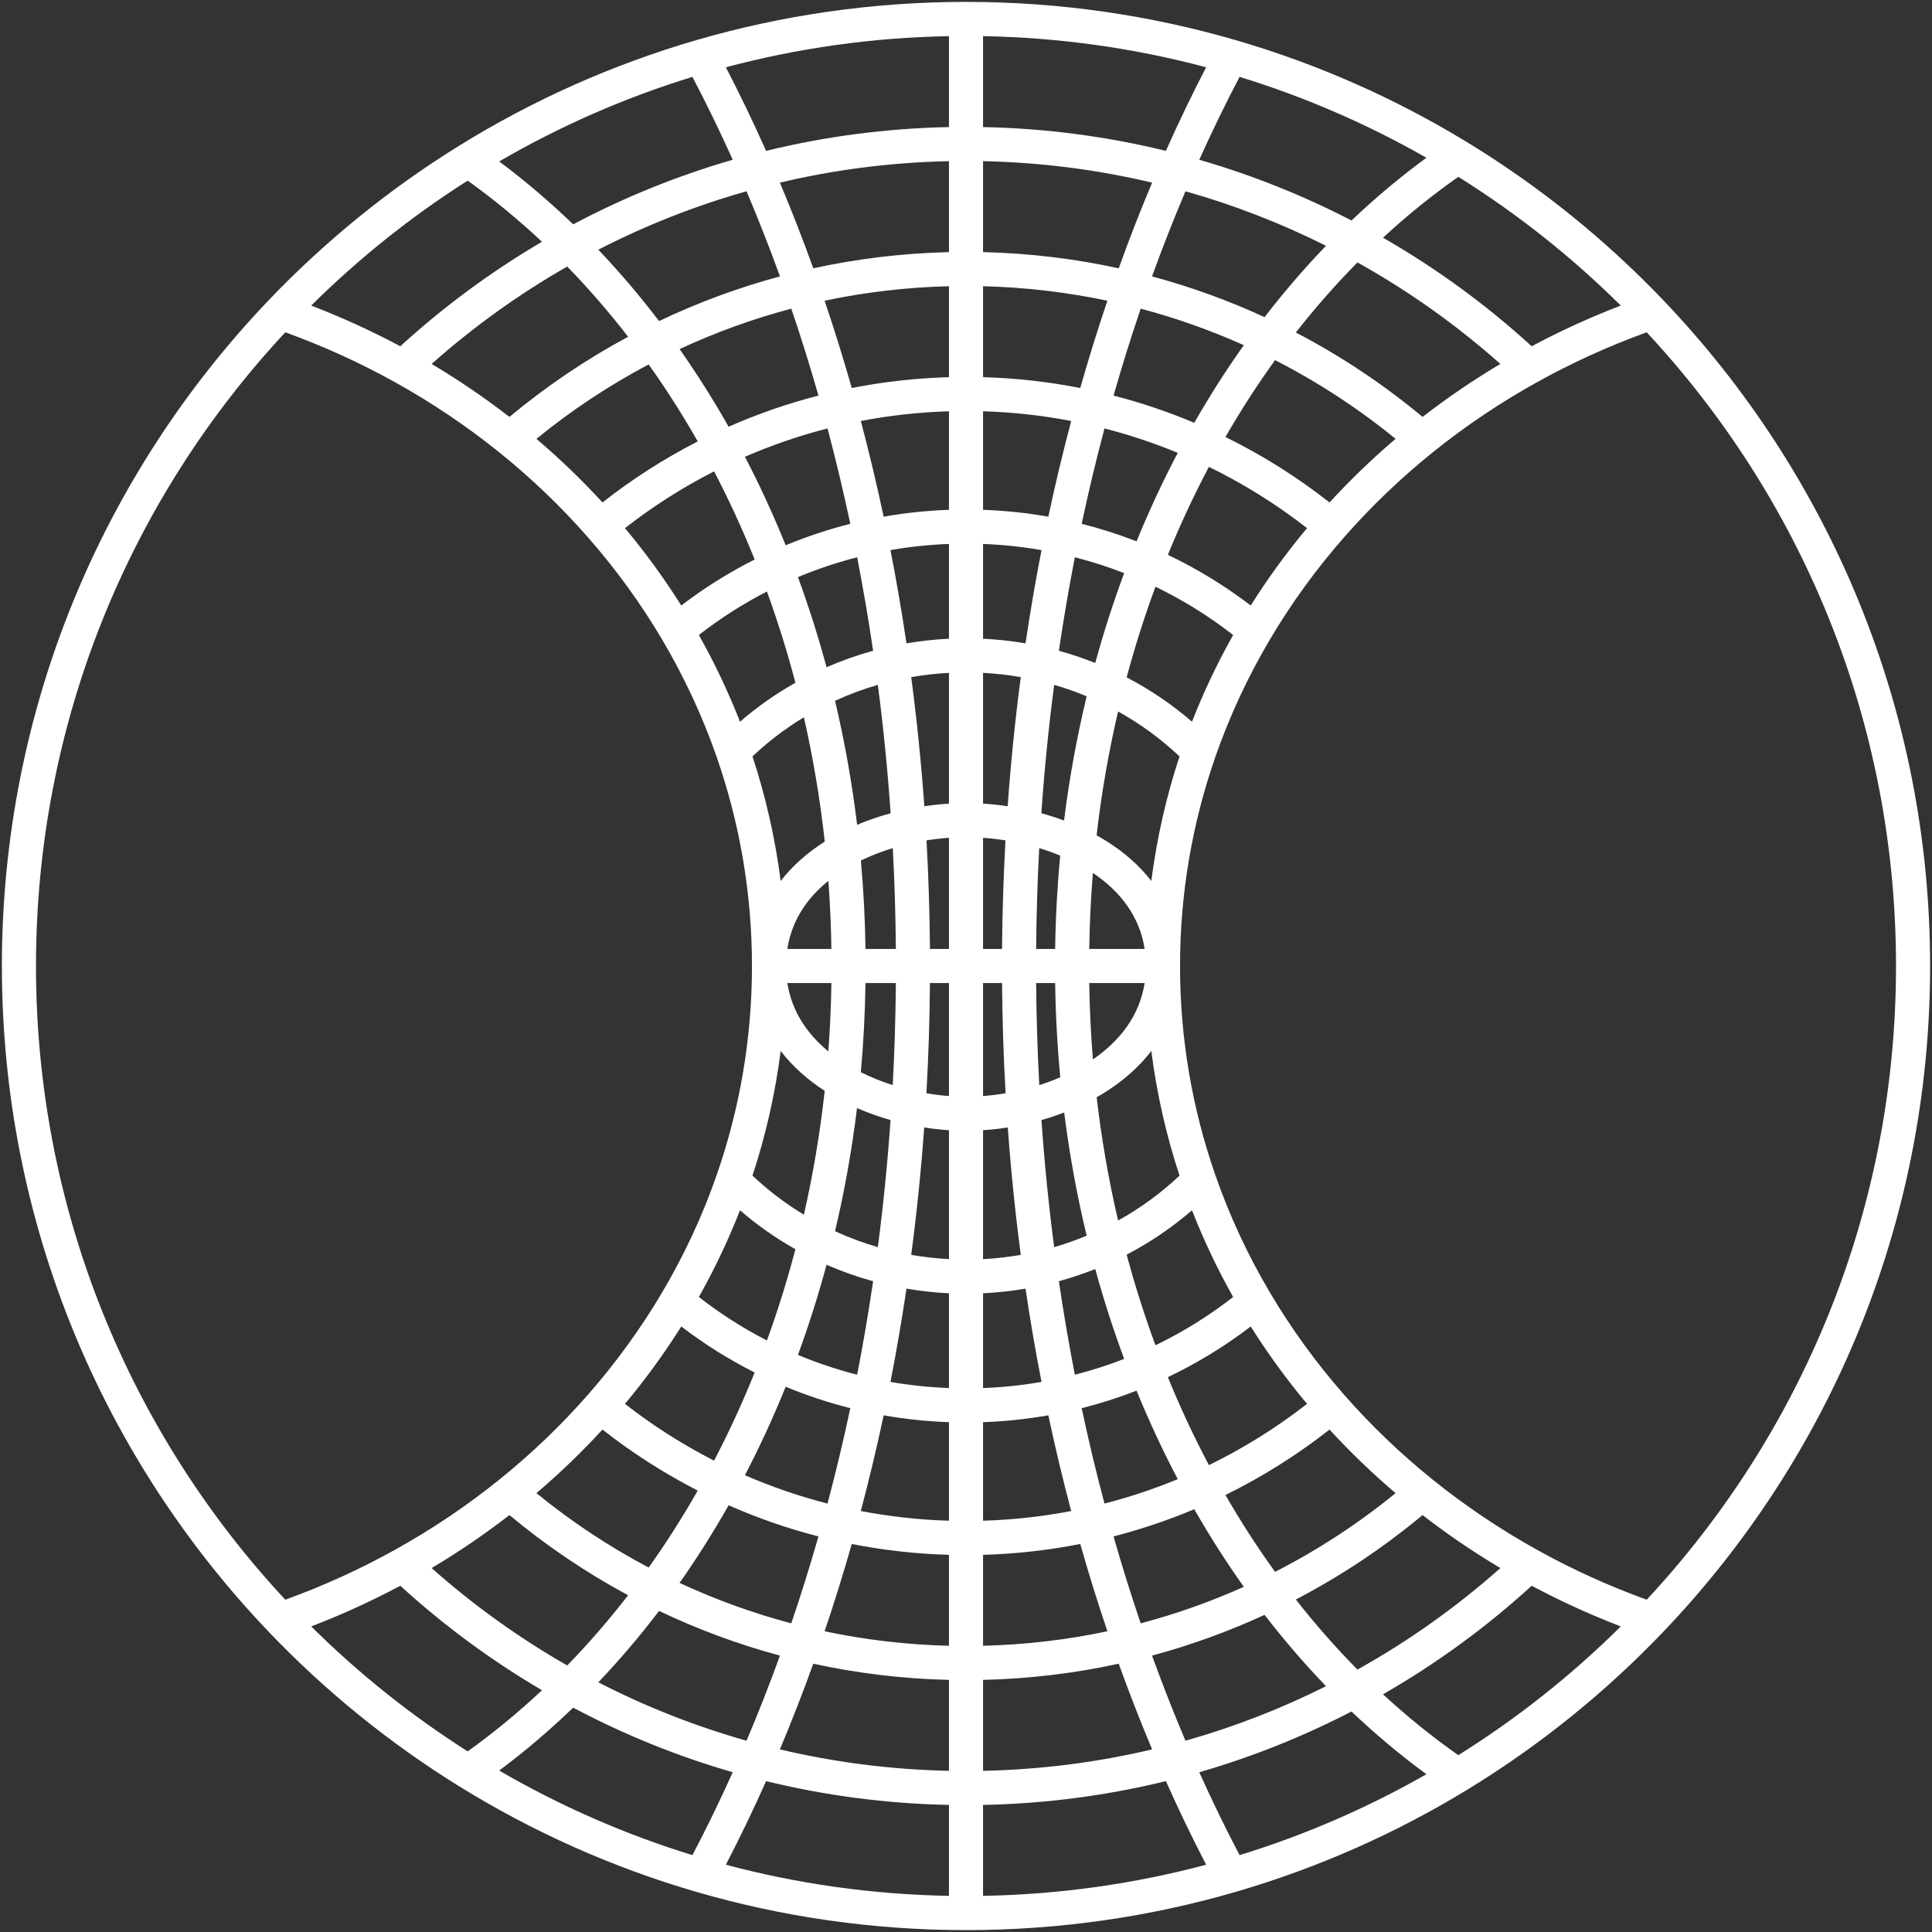 <svg width="510" height="510" viewBox="0 0 510 510" fill="none" xmlns="http://www.w3.org/2000/svg">
<rect x="0" y="0" width="510" height="510" fill="#333333" stroke="none"/>
<path fill-rule="evenodd" clip-rule="evenodd" d="M191.611 17.761C195.319 24.91 198.863 32.269 202.233 39.825C217.746 36.033 233.899 33.876 250.5 33.545V9.54C230.166 9.906 210.442 12.742 191.611 17.761ZM259.5 9.54V33.545C276.101 33.876 292.254 36.033 307.767 39.825C311.137 32.269 314.681 24.91 318.389 17.761C299.558 12.742 279.834 9.906 259.5 9.54ZM327.219 20.293C323.505 27.373 319.954 34.671 316.577 42.173C330.592 46.221 344.036 51.615 356.759 58.207C363.062 52.218 369.665 46.684 376.537 41.646C361.071 32.816 344.553 25.62 327.219 20.293ZM384.959 46.68C378.06 51.522 371.422 56.892 365.08 62.748C379.218 70.86 392.375 80.486 404.33 91.405C411.879 87.372 419.732 83.779 427.849 80.663C414.891 67.814 400.508 56.4 384.959 46.68ZM434.687 87.718C424.63 91.359 414.982 95.758 405.826 100.838C396.035 106.271 386.807 112.482 378.241 119.378C369.759 126.206 361.926 133.706 354.839 141.785C347.452 150.205 340.874 159.256 335.213 168.832C329.398 178.671 324.55 189.065 320.785 199.906C314.756 217.264 311.5 235.776 311.5 255C311.5 274.224 314.756 292.736 320.785 310.094C324.55 320.935 329.398 331.329 335.213 341.168C340.874 350.744 347.452 359.795 354.839 368.215C361.926 376.294 369.759 383.794 378.241 390.622C386.807 397.518 396.035 403.729 405.826 409.162C414.982 414.242 424.63 418.641 434.687 422.282C475.524 378.436 500.5 319.64 500.5 255C500.5 190.36 475.524 131.564 434.687 87.718ZM427.849 429.337C419.732 426.221 411.879 422.628 404.33 418.595C392.375 429.514 379.218 439.14 365.08 447.252C371.422 453.107 378.06 458.478 384.959 463.32C400.508 453.6 414.891 442.186 427.849 429.337ZM376.537 468.354C369.665 463.316 363.062 457.782 356.759 451.793C344.036 458.385 330.592 463.779 316.577 467.827C319.954 475.329 323.505 482.627 327.219 489.707C344.553 484.379 361.071 477.184 376.537 468.354ZM318.389 492.239C314.681 485.09 311.137 477.731 307.767 470.175C292.254 473.967 276.101 476.124 259.5 476.455V500.46C279.834 500.094 299.558 497.258 318.389 492.239ZM250.5 500.46V476.455C233.899 476.124 217.746 473.967 202.233 470.175C198.863 477.731 195.319 485.09 191.611 492.239C210.442 497.258 230.166 500.094 250.5 500.46ZM182.781 489.707C186.495 482.627 190.046 475.329 193.423 467.827C178.694 463.573 164.597 457.832 151.303 450.776C145.081 456.771 138.562 462.32 131.776 467.383C147.726 476.657 164.815 484.185 182.781 489.707ZM123.453 462.319C130.264 457.442 136.815 452.049 143.072 446.18C129.635 438.296 117.102 429.037 105.67 418.595C98.121 422.628 90.268 426.221 82.151 429.337C94.667 441.747 108.512 452.819 123.453 462.319ZM75.313 422.282C85.371 418.641 95.018 414.242 104.174 409.162C113.965 403.729 123.193 397.518 131.759 390.622C140.241 383.794 148.074 376.294 155.161 368.215C162.548 359.795 169.126 350.744 174.787 341.168C180.602 331.329 185.45 320.935 189.215 310.094C195.244 292.736 198.5 274.224 198.5 255C198.5 235.776 195.244 217.264 189.215 199.906C185.45 189.065 180.602 178.671 174.787 168.832C169.126 159.256 162.548 150.205 155.161 141.785C148.074 133.706 140.241 126.206 131.759 119.378C123.193 112.482 113.965 106.271 104.174 100.838C95.018 95.758 85.37 91.359 75.313 87.718C34.476 131.564 9.5 190.36 9.5 255C9.5 319.64 34.476 378.436 75.313 422.282ZM82.151 80.663C90.268 83.779 98.121 87.372 105.67 91.405C117.102 80.963 129.635 71.704 143.072 63.82C136.815 57.951 130.264 52.558 123.453 47.681C108.512 57.181 94.667 68.253 82.151 80.663ZM131.776 42.617C138.562 47.68 145.081 53.229 151.303 59.224C164.597 52.168 178.694 46.427 193.423 42.173C190.046 34.671 186.495 27.373 182.781 20.293C164.815 25.815 147.726 33.343 131.776 42.617ZM197.063 50.493C183.415 54.352 170.326 59.539 157.943 65.908C163.566 71.822 168.92 78.114 173.978 84.754C184.146 79.906 194.817 75.942 205.89 72.962C203.114 65.299 200.169 57.806 197.063 50.493ZM208.881 81.479C198.666 84.187 188.807 87.773 179.392 92.152C183.987 98.69 188.308 105.53 192.334 112.645C199.94 109.292 207.865 106.53 216.051 104.419C213.826 96.627 211.434 88.977 208.881 81.479ZM224.841 102.423C222.616 94.604 220.225 86.921 217.675 79.385C228.3 77.138 239.272 75.832 250.5 75.555V99.564C241.747 99.813 233.175 100.785 224.841 102.423ZM218.444 113.097C210.927 115.027 203.644 117.539 196.644 120.582C200.558 128.098 204.151 135.893 207.401 143.936C212.896 141.655 218.595 139.756 224.463 138.275C222.648 129.74 220.638 121.343 218.444 113.097ZM233.264 136.392C231.443 127.833 229.43 119.408 227.233 111.127C234.798 109.676 242.569 108.807 250.5 108.568V134.58C244.641 134.788 238.886 135.401 233.264 136.392ZM226.263 147.104C220.889 148.481 215.67 150.236 210.638 152.337C213.472 160.066 215.995 168.006 218.189 176.133C222.142 174.407 226.248 172.95 230.481 171.787C229.253 163.448 227.845 155.217 226.263 147.104ZM239.289 169.829C238.055 161.518 236.645 153.309 235.064 145.214C240.102 144.337 245.255 143.787 250.5 143.586V168.607C246.696 168.79 242.954 169.201 239.289 169.829ZM231.73 180.786C227.83 181.918 224.055 183.327 220.43 184.989C222.946 195.626 224.903 206.556 226.259 217.726C229.127 216.513 232.098 215.499 235.108 214.68C234.312 203.216 233.181 191.91 231.73 180.786ZM244 212.822C243.175 201.302 242.017 189.936 240.539 178.746C243.795 178.178 247.119 177.798 250.5 177.619V212.14C248.359 212.273 246.184 212.499 244 212.822ZM235.673 223.882C232.763 224.766 229.931 225.856 227.255 227.153C227.946 234.837 228.355 242.625 228.468 250.5H236.483C236.414 241.547 236.142 232.67 235.673 223.882ZM245.483 250.5C245.411 240.857 245.105 231.299 244.575 221.839C246.558 221.523 248.54 221.297 250.5 221.159V250.5H245.483ZM236.483 259.5H228.468C228.354 267.442 227.939 275.294 227.237 283.041C229.92 284.384 232.754 285.518 235.656 286.442C236.136 277.548 236.414 268.563 236.483 259.5ZM244.55 288.596C245.096 278.994 245.409 269.291 245.483 259.5H250.5V289.327C248.54 289.179 246.549 288.935 244.55 288.596ZM235.084 295.668C232.077 294.812 229.104 293.759 226.231 292.504C224.876 303.594 222.929 314.448 220.43 325.011C224.055 326.673 227.83 328.082 231.73 329.214C233.166 318.202 234.29 307.012 235.084 295.668ZM240.539 331.254C241.998 320.207 243.145 308.988 243.968 297.619C246.168 297.965 248.354 298.207 250.5 298.349V332.381C247.119 332.202 243.795 331.822 240.539 331.254ZM230.481 338.213C226.248 337.05 222.142 335.594 218.189 333.867C215.995 341.994 213.472 349.934 210.638 357.663C215.67 359.764 220.889 361.519 226.263 362.896C227.845 354.783 229.253 346.552 230.481 338.213ZM235.064 364.786C236.645 356.691 238.055 348.482 239.289 340.171C242.954 340.799 246.696 341.21 250.5 341.392V366.414C245.255 366.213 240.102 365.663 235.064 364.786ZM224.463 371.725C218.595 370.244 212.896 368.345 207.401 366.064C204.151 374.107 200.558 381.902 196.644 389.418C203.644 392.461 210.927 394.973 218.444 396.903C220.638 388.657 222.648 380.26 224.463 371.725ZM227.233 398.873C229.43 390.592 231.443 382.167 233.264 373.608C238.886 374.599 244.641 375.212 250.5 375.42V401.432C242.569 401.193 234.798 400.324 227.233 398.873ZM216.051 405.581C207.865 403.469 199.94 400.708 192.334 397.355C188.308 404.47 183.987 411.31 179.392 417.848C188.807 422.227 198.666 425.813 208.881 428.521C211.434 421.023 213.826 413.373 216.051 405.581ZM217.675 430.615C220.225 423.079 222.616 415.396 224.841 407.577C233.175 409.215 241.747 410.187 250.5 410.436V434.445C239.272 434.169 228.3 432.862 217.675 430.615ZM205.89 437.038C194.817 434.058 184.146 430.094 173.978 425.246C168.92 431.886 163.566 438.178 157.943 444.092C170.326 450.46 183.415 455.648 197.063 459.507C200.169 452.195 203.114 444.701 205.89 437.038ZM205.868 461.792C208.971 454.426 211.913 446.884 214.686 439.178C226.263 441.701 238.237 443.16 250.5 443.447V467.453C235.168 467.135 220.236 465.193 205.868 461.792ZM259.5 467.453C274.832 467.135 289.764 465.193 304.132 461.793C301.029 454.426 298.087 446.884 295.314 439.178C283.737 441.701 271.763 443.16 259.5 443.447V467.453ZM259.5 434.445C270.728 434.169 281.7 432.862 292.325 430.615C289.775 423.079 287.384 415.396 285.159 407.577C276.825 409.215 268.253 410.187 259.5 410.436V434.445ZM259.5 401.432C267.431 401.193 275.202 400.324 282.767 398.873C280.57 390.592 278.557 382.167 276.736 373.608C271.114 374.599 265.359 375.212 259.5 375.42V401.432ZM259.5 366.414C264.745 366.213 269.898 365.663 274.936 364.786C273.355 356.691 271.945 348.482 270.711 340.171C267.046 340.799 263.304 341.21 259.5 341.392V366.414ZM259.5 332.381C262.881 332.202 266.205 331.822 269.461 331.254C268.002 320.207 266.855 308.988 266.032 297.619C263.832 297.965 261.646 298.207 259.5 298.349V332.381ZM259.5 289.327C261.46 289.179 263.451 288.935 265.45 288.596C264.904 278.994 264.591 269.291 264.517 259.5H259.5V289.327ZM259.5 250.5H264.517C264.589 240.857 264.895 231.299 265.425 221.839C263.442 221.523 261.46 221.297 259.5 221.159V250.5ZM259.5 212.14C261.641 212.273 263.816 212.499 266 212.822C266.825 201.302 267.983 189.936 269.461 178.746C266.205 178.178 262.881 177.798 259.5 177.619V212.14ZM259.5 168.607C263.304 168.79 267.046 169.201 270.711 169.829C271.945 161.518 273.355 153.309 274.936 145.214C269.898 144.337 264.745 143.787 259.5 143.586V168.607ZM259.5 134.58C265.359 134.788 271.114 135.401 276.736 136.392C278.557 127.833 280.57 119.408 282.767 111.127C275.202 109.676 267.431 108.807 259.5 108.568V134.58ZM259.5 99.564C268.253 99.813 276.825 100.785 285.159 102.423C287.384 94.604 289.775 86.921 292.325 79.385C281.7 77.138 270.728 75.832 259.5 75.555V99.564ZM259.5 66.553C271.763 66.84 283.737 68.299 295.314 70.822C298.087 63.116 301.029 55.574 304.132 48.208C289.764 44.807 274.832 42.865 259.5 42.547V66.553ZM250.5 42.547C235.168 42.865 220.236 44.807 205.868 48.208C208.971 55.574 211.913 63.116 214.686 70.822C226.263 68.299 238.237 66.84 250.5 66.553V42.547ZM312.937 50.493C309.831 57.806 306.886 65.299 304.11 72.962C314.385 75.728 324.313 79.34 333.814 83.719C338.934 77.077 344.35 70.787 350.038 64.883C338.254 58.981 325.845 54.142 312.937 50.493ZM358.335 69.272C352.635 75.043 347.203 81.221 342.069 87.771C354.031 94.012 365.24 101.498 375.522 110.057C382.037 105.009 388.896 100.335 396.063 96.07C384.538 85.834 371.893 76.832 358.335 69.272ZM368.395 115.846C358.597 107.852 347.94 100.873 336.584 95.067C331.934 101.518 327.559 108.29 323.484 115.355C333.266 120.161 342.469 125.964 350.96 132.632C356.398 126.706 362.221 121.1 368.395 115.846ZM345.023 139.414C337.014 133.167 328.34 127.735 319.125 123.242C315.178 130.697 311.556 138.449 308.283 146.467C316.069 150.172 323.397 154.664 330.159 159.839C334.641 152.717 339.61 145.895 345.023 139.414ZM325.519 167.627C319.197 162.696 312.327 158.413 305.014 154.88C302.149 162.637 299.606 170.622 297.408 178.808C303.637 182.053 309.424 185.992 314.658 190.517C317.744 182.626 321.379 174.983 325.519 167.627ZM311.364 199.669C306.518 195.092 301.071 191.099 295.148 187.811C292.67 198.416 290.763 209.332 289.473 220.504C290.332 220.979 291.177 221.474 292.005 221.99C296.562 224.83 300.666 228.347 303.92 232.558C305.361 221.259 307.874 210.266 311.364 199.669ZM302.163 250.5C300.843 241.923 295.741 235.3 288.496 230.437C287.957 237.046 287.633 243.738 287.533 250.5H302.163ZM278.532 250.5C278.651 242.183 279.101 233.963 279.865 225.86C278.066 225.114 276.212 224.455 274.327 223.882C273.858 232.67 273.586 241.547 273.517 250.5H278.532ZM273.517 259.5H278.532C278.653 267.899 279.109 276.198 279.887 284.378C278.083 285.154 276.228 285.842 274.344 286.442C273.864 277.548 273.586 268.563 273.517 259.5ZM274.916 295.668C275.71 307.012 276.834 318.202 278.27 329.214C281.206 328.362 284.07 327.353 286.853 326.197C284.307 315.631 282.314 304.772 280.915 293.673C278.944 294.428 276.938 295.093 274.916 295.668ZM289.491 289.651C290.781 300.769 292.681 311.633 295.148 322.189C301.071 318.901 306.518 314.908 311.364 310.331C307.873 299.73 305.359 288.732 303.919 277.429C300.618 281.732 296.45 285.334 291.841 288.245C291.071 288.732 290.287 289.2 289.491 289.651ZM302.157 259.5H287.533C287.633 266.298 287.96 273.024 288.504 279.668C295.725 274.704 300.827 268.017 302.157 259.5ZM314.658 319.483C309.424 324.009 303.637 327.947 297.408 331.192C299.606 339.378 302.149 347.363 305.014 355.12C312.327 351.587 319.197 347.304 325.519 342.373C321.379 335.017 317.744 327.374 314.658 319.483ZM330.159 350.161C323.397 355.336 316.069 359.828 308.283 363.533C311.556 371.551 315.178 379.303 319.125 386.758C328.34 382.265 337.014 376.833 345.023 370.586C339.61 364.105 334.641 357.283 330.159 350.161ZM350.96 377.368C342.469 384.035 333.266 389.839 323.484 394.645C327.559 401.71 331.934 408.482 336.584 414.932C347.94 409.127 358.597 402.148 368.395 394.154C362.221 388.9 356.398 383.293 350.96 377.368ZM375.522 399.943C365.24 408.502 354.031 415.988 342.069 422.229C347.203 428.779 352.635 434.957 358.335 440.728C371.893 433.168 384.538 424.166 396.063 413.929C388.896 409.665 382.037 404.991 375.522 399.943ZM350.038 445.117C344.35 439.213 338.934 432.923 333.814 426.281C324.313 430.66 314.385 434.273 304.11 437.038C306.886 444.701 309.831 452.195 312.937 459.507C325.845 455.857 338.254 451.019 350.038 445.117ZM301.119 428.521C310.517 426.03 319.613 422.795 328.34 418.884C323.696 412.35 319.328 405.511 315.256 398.393C308.391 401.282 301.274 403.691 293.949 405.581C296.174 413.373 298.566 421.023 301.119 428.521ZM291.556 396.903C298.198 395.198 304.658 393.038 310.9 390.458C306.945 382.944 303.311 375.148 300.02 367.101C295.327 368.926 290.492 370.474 285.537 371.725C287.352 380.26 289.361 388.657 291.556 396.903ZM283.737 362.896C288.188 361.755 292.531 360.356 296.751 358.715C293.89 351.011 291.34 343.095 289.117 334.992C286.002 336.235 282.799 337.312 279.519 338.213C280.747 346.552 282.155 354.783 283.737 362.896ZM274.892 214.68C276.912 215.23 278.915 215.867 280.881 216.594C282.282 205.402 284.287 194.453 286.853 183.803C284.07 182.647 281.206 181.638 278.27 180.786C276.819 191.91 275.688 203.216 274.892 214.68ZM279.519 171.787C282.799 172.688 286.002 173.765 289.117 175.008C291.34 166.905 293.89 158.989 296.751 151.285C292.531 149.644 288.188 148.245 283.737 147.104C282.155 155.217 280.747 163.448 279.519 171.787ZM285.537 138.275C290.492 139.526 295.327 141.074 300.02 142.899C303.311 134.852 306.945 127.055 310.9 119.541C304.658 116.962 298.198 114.803 291.556 113.097C289.361 121.343 287.352 129.74 285.537 138.275ZM293.949 104.419C301.274 106.308 308.391 108.718 315.256 111.607C319.328 104.489 323.696 97.65 328.34 91.116C319.613 87.205 310.517 83.97 301.119 81.479C298.566 88.977 296.174 96.627 293.949 104.419ZM149.734 439.638C155.368 433.849 160.736 427.659 165.807 421.104C154.641 415.095 144.15 407.994 134.478 399.943C127.963 404.991 121.104 409.665 113.937 413.929C124.913 423.679 136.905 432.308 149.734 439.638ZM141.605 394.154C150.772 401.633 160.69 408.224 171.23 413.796C175.831 407.331 180.158 400.548 184.186 393.476C175.27 388.907 166.853 383.504 159.04 377.368C153.602 383.293 147.778 388.9 141.605 394.154ZM164.977 370.586C172.294 376.293 180.166 381.32 188.498 385.573C192.403 378.101 195.983 370.335 199.214 362.307C192.357 358.851 185.874 354.778 179.841 350.161C175.359 357.283 170.39 364.104 164.977 370.586ZM184.481 342.373C190.067 346.73 196.08 350.581 202.449 353.856C205.289 346.046 207.804 338.009 209.97 329.77C204.733 326.818 199.834 323.367 195.342 319.483C192.256 327.374 188.621 335.017 184.481 342.373ZM198.636 310.331C202.752 314.218 207.3 317.684 212.206 320.654C214.624 310.042 216.47 299.123 217.701 287.953C213.274 285.094 209.272 281.589 206.081 277.429C204.641 288.732 202.127 299.73 198.636 310.331ZM207.843 259.5C208.991 266.855 212.953 272.845 218.663 277.539C219.107 271.589 219.377 265.573 219.467 259.5H207.843ZM219.467 250.5C219.378 244.448 219.109 238.453 218.667 232.523C212.94 237.14 208.978 243.091 207.837 250.5H219.467ZM206.079 232.558C209.267 228.433 213.27 224.975 217.714 222.166C216.483 210.954 214.632 199.995 212.206 189.346C207.3 192.316 202.752 195.782 198.636 199.669C202.126 210.266 204.639 221.259 206.079 232.558ZM195.342 190.517C199.834 186.633 204.733 183.182 209.97 180.23C207.804 171.991 205.289 163.954 202.449 156.144C196.08 159.419 190.067 163.27 184.481 167.627C188.621 174.983 192.256 182.626 195.342 190.517ZM179.841 159.839C185.874 155.222 192.357 151.149 199.214 147.693C195.983 139.665 192.403 131.899 188.498 124.427C180.166 128.68 172.294 133.707 164.977 139.414C170.39 145.895 175.359 152.717 179.841 159.839ZM159.04 132.632C166.853 126.496 175.27 121.093 184.186 116.524C180.158 109.452 175.831 102.669 171.23 96.204C160.69 101.776 150.772 108.367 141.605 115.846C147.779 121.1 153.602 126.707 159.04 132.632ZM134.478 110.057C144.15 102.006 154.641 94.905 165.807 88.897C160.736 82.341 155.369 76.151 149.734 70.362C136.905 77.692 124.913 86.321 113.937 96.07C121.103 100.335 127.963 105.009 134.478 110.057ZM183.769 10.604C206.378 4.025 230.281 0.5 255 0.5C279.719 0.5 303.622 4.025 326.231 10.604C347.872 16.901 368.321 25.993 387.161 37.464C406.32 49.127 423.814 63.25 439.208 79.392C482.755 125.06 509.5 186.911 509.5 255C509.5 323.089 482.755 384.94 439.208 430.608C423.814 446.75 406.32 460.873 387.161 472.536C368.321 484.007 347.872 493.099 326.231 499.396C303.622 505.975 279.719 509.5 255 509.5C230.281 509.5 206.378 505.975 183.769 499.396C161.51 492.919 140.511 483.485 121.228 471.548C102.699 460.078 85.753 446.297 70.793 430.608C27.244 384.94 0.5 323.089 0.5 255C0.5 186.911 27.244 125.06 70.793 79.392C85.753 63.703 102.699 49.922 121.228 38.452C140.511 26.515 161.51 17.081 183.769 10.604Z" fill="white"/>
</svg>
